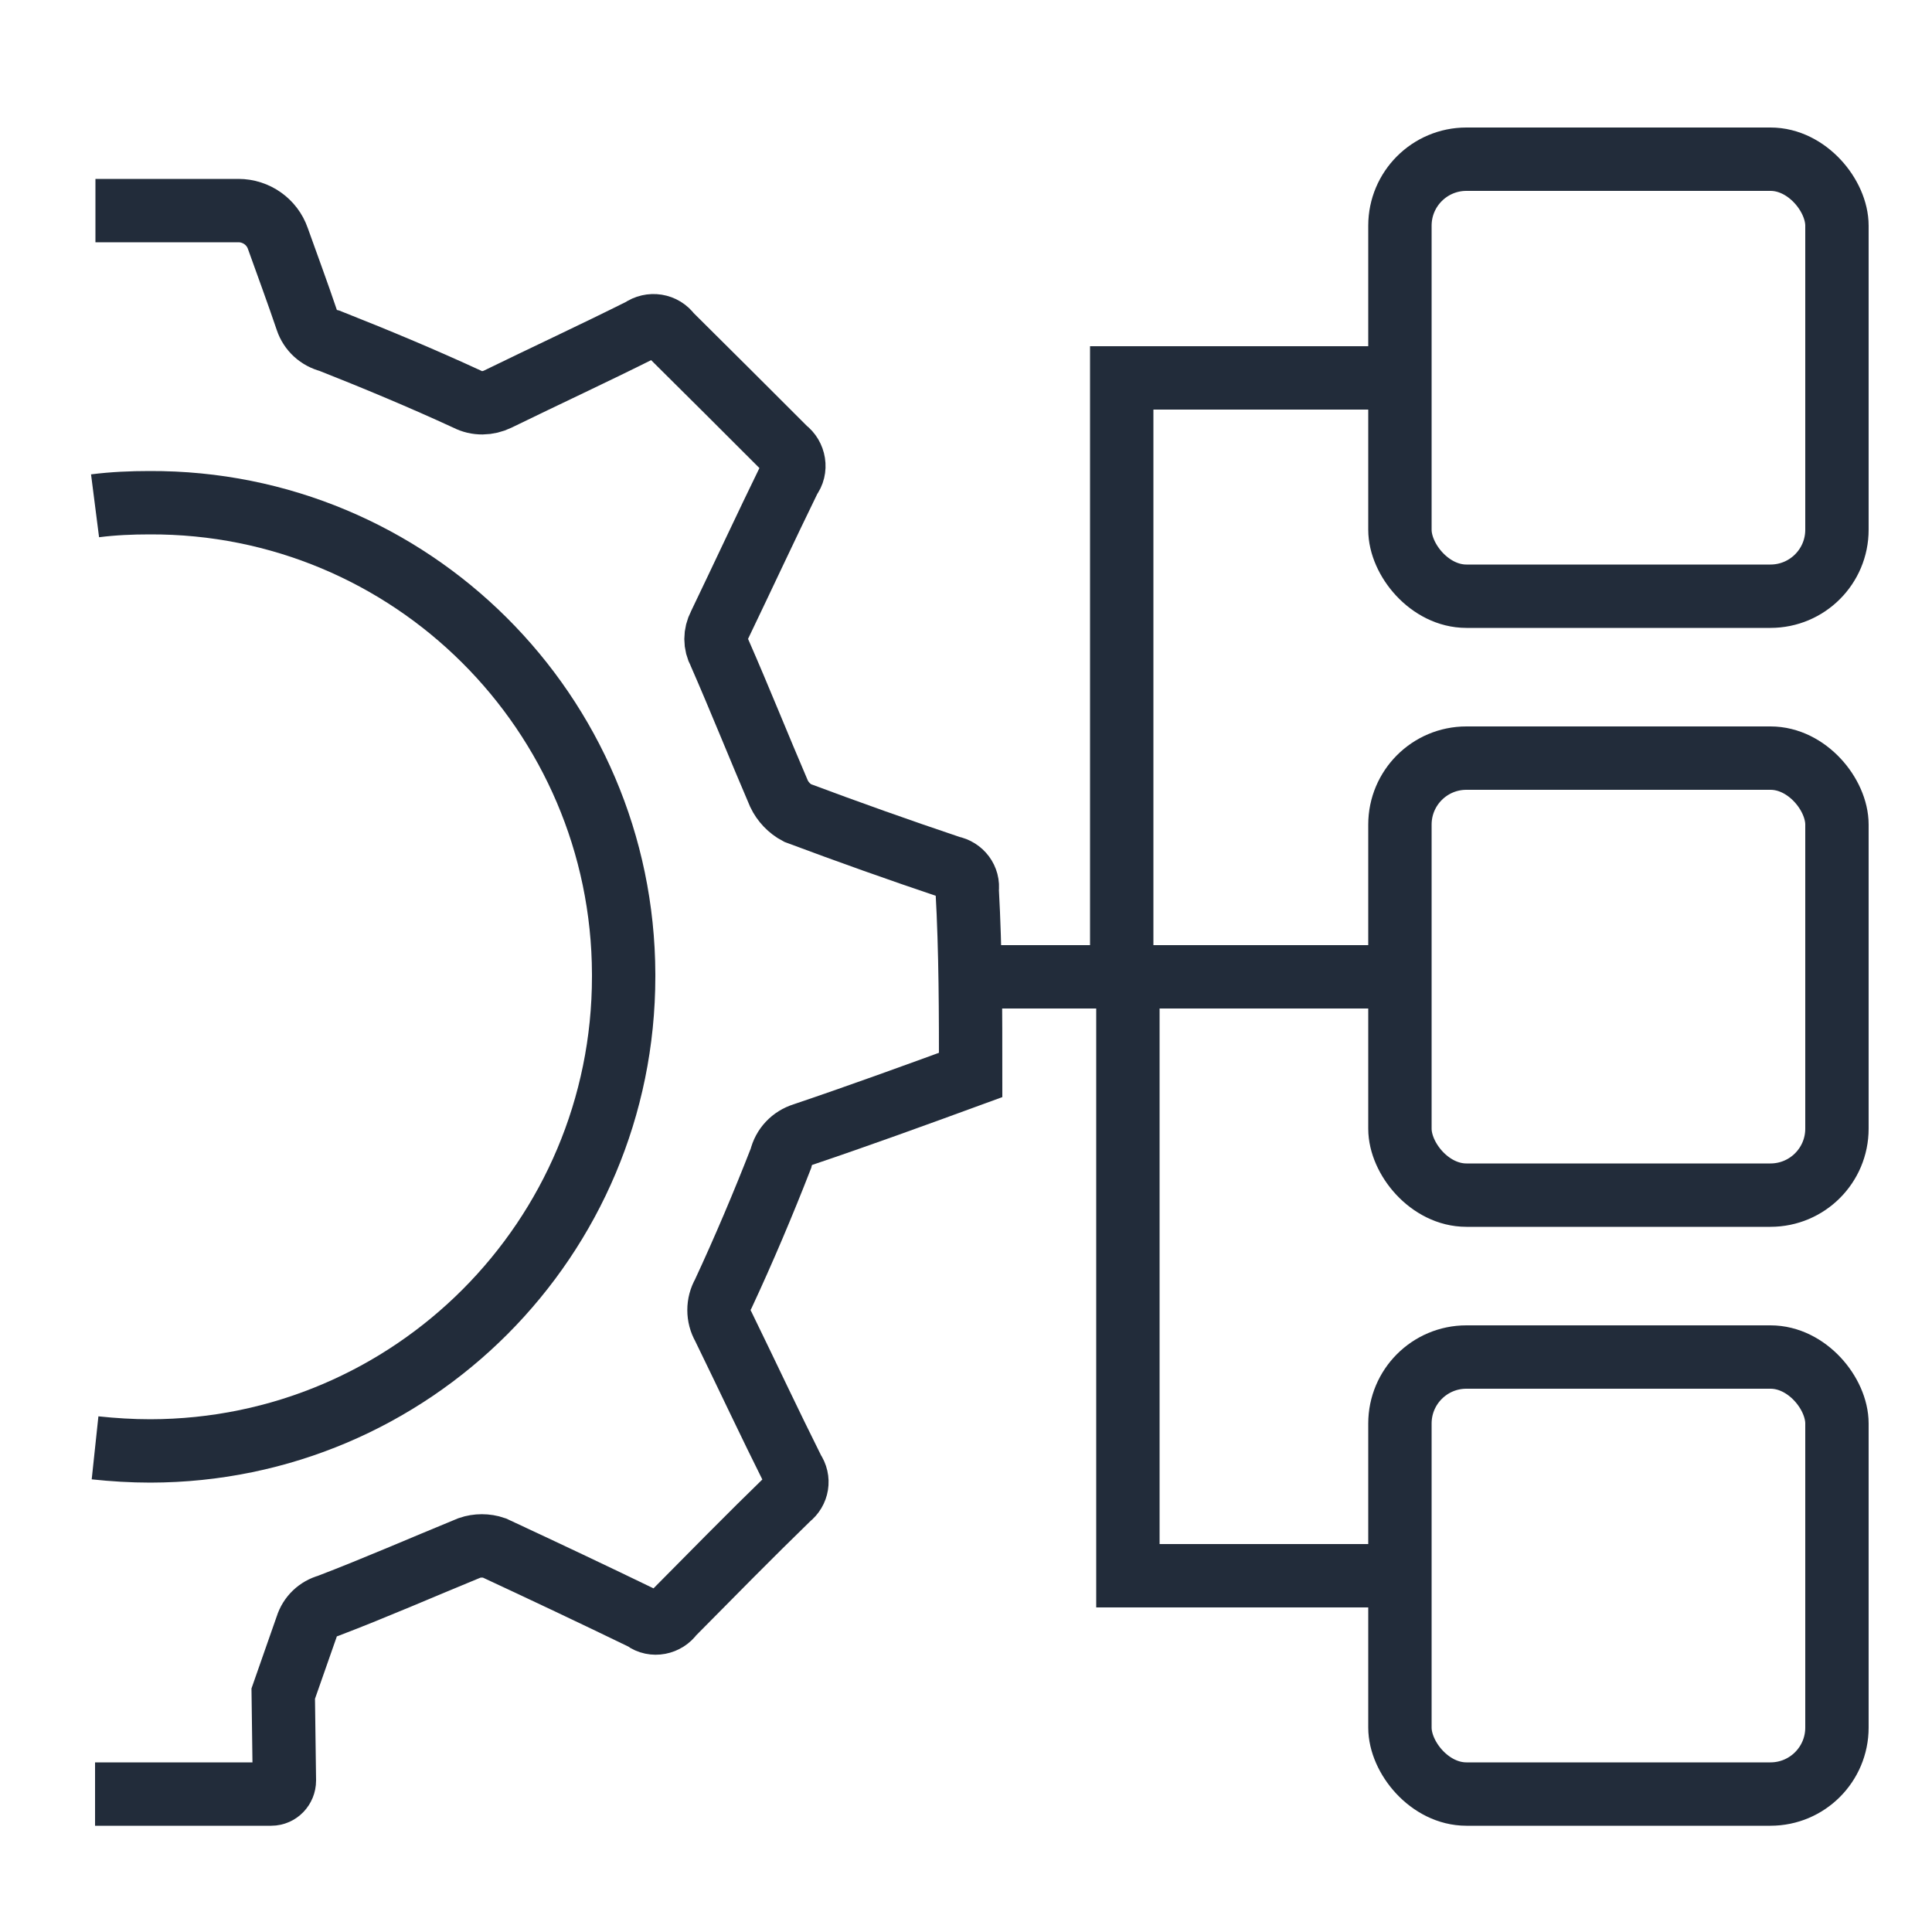 <?xml version="1.0" encoding="UTF-8"?>
<svg id="Layer_1" data-name="Layer 1" xmlns="http://www.w3.org/2000/svg" viewBox="0 0 50 50">
  <defs>
    <style>
      .cls-1 {
        fill: none;
        stroke: #222c3a;
        stroke-miterlimit: 10;
        stroke-width: 1.64px;
      }
    </style>
  </defs>
  <path class="cls-1" d="M2.46,13.09c.47-.06.94-.08,1.41-.08,6.76-.03,12.25,5.44,12.27,12.2v.06c0,6.78-5.48,12.27-12.25,12.28-.48,0-.96-.03-1.43-.08M2.46,46.43h4.56c.19,0,.34-.16.34-.35l-.03-2.25c.2-.58.41-1.16.61-1.74.08-.26.29-.46.55-.53,1.23-.47,2.44-1,3.66-1.5.2-.07.44-.07.64,0,1.29.6,2.58,1.21,3.86,1.83,0,0,.02,0,.03.02.23.17.56.1.72-.13,1-1.01,2-2.03,3.02-3.02.22-.17.27-.47.11-.7-.61-1.22-1.2-2.48-1.81-3.73-.15-.26-.15-.59,0-.85.53-1.14,1.03-2.32,1.49-3.5.07-.3.29-.53.58-.62,1.45-.49,2.88-1.01,4.33-1.54,0-1.59,0-3.17-.09-4.8.04-.27-.15-.52-.42-.57-1.34-.45-2.66-.92-3.97-1.41-.21-.11-.38-.29-.48-.5-.52-1.21-1.01-2.44-1.54-3.65-.12-.22-.12-.48,0-.71.61-1.27,1.2-2.54,1.82-3.81.18-.23.12-.57-.11-.74-1-1-1.99-1.99-2.99-2.98-.17-.24-.5-.29-.74-.12-1.22.61-2.47,1.19-3.72,1.8-.25.12-.54.13-.79,0-1.17-.54-2.37-1.04-3.56-1.51-.28-.07-.5-.27-.59-.54-.24-.71-.5-1.41-.75-2.11-.15-.43-.56-.72-1.02-.72h-3.7"/>
  <rect class="cls-1" x="36.24" y="35.12" width="11.31" height="11.31" rx="1.72" ry="1.72" transform="translate(83.78 81.55) rotate(180)"/>
  <rect class="cls-1" x="36.24" y="19.62" width="11.31" height="11.31" rx="1.72" ry="1.72" transform="translate(83.78 50.55) rotate(180)"/>
  <rect class="cls-1" x="36.24" y="4.12" width="11.31" height="11.31" rx="1.72" ry="1.72" transform="translate(83.78 19.55) rotate(180)"/>
  <polyline class="cls-1" points="36.24 40.78 29.19 40.78 29.19 25.28 25.11 25.28"/>
  <polyline class="cls-1" points="36.24 9.78 29.03 9.78 29.03 25.28 36.24 25.28"/>
</svg>